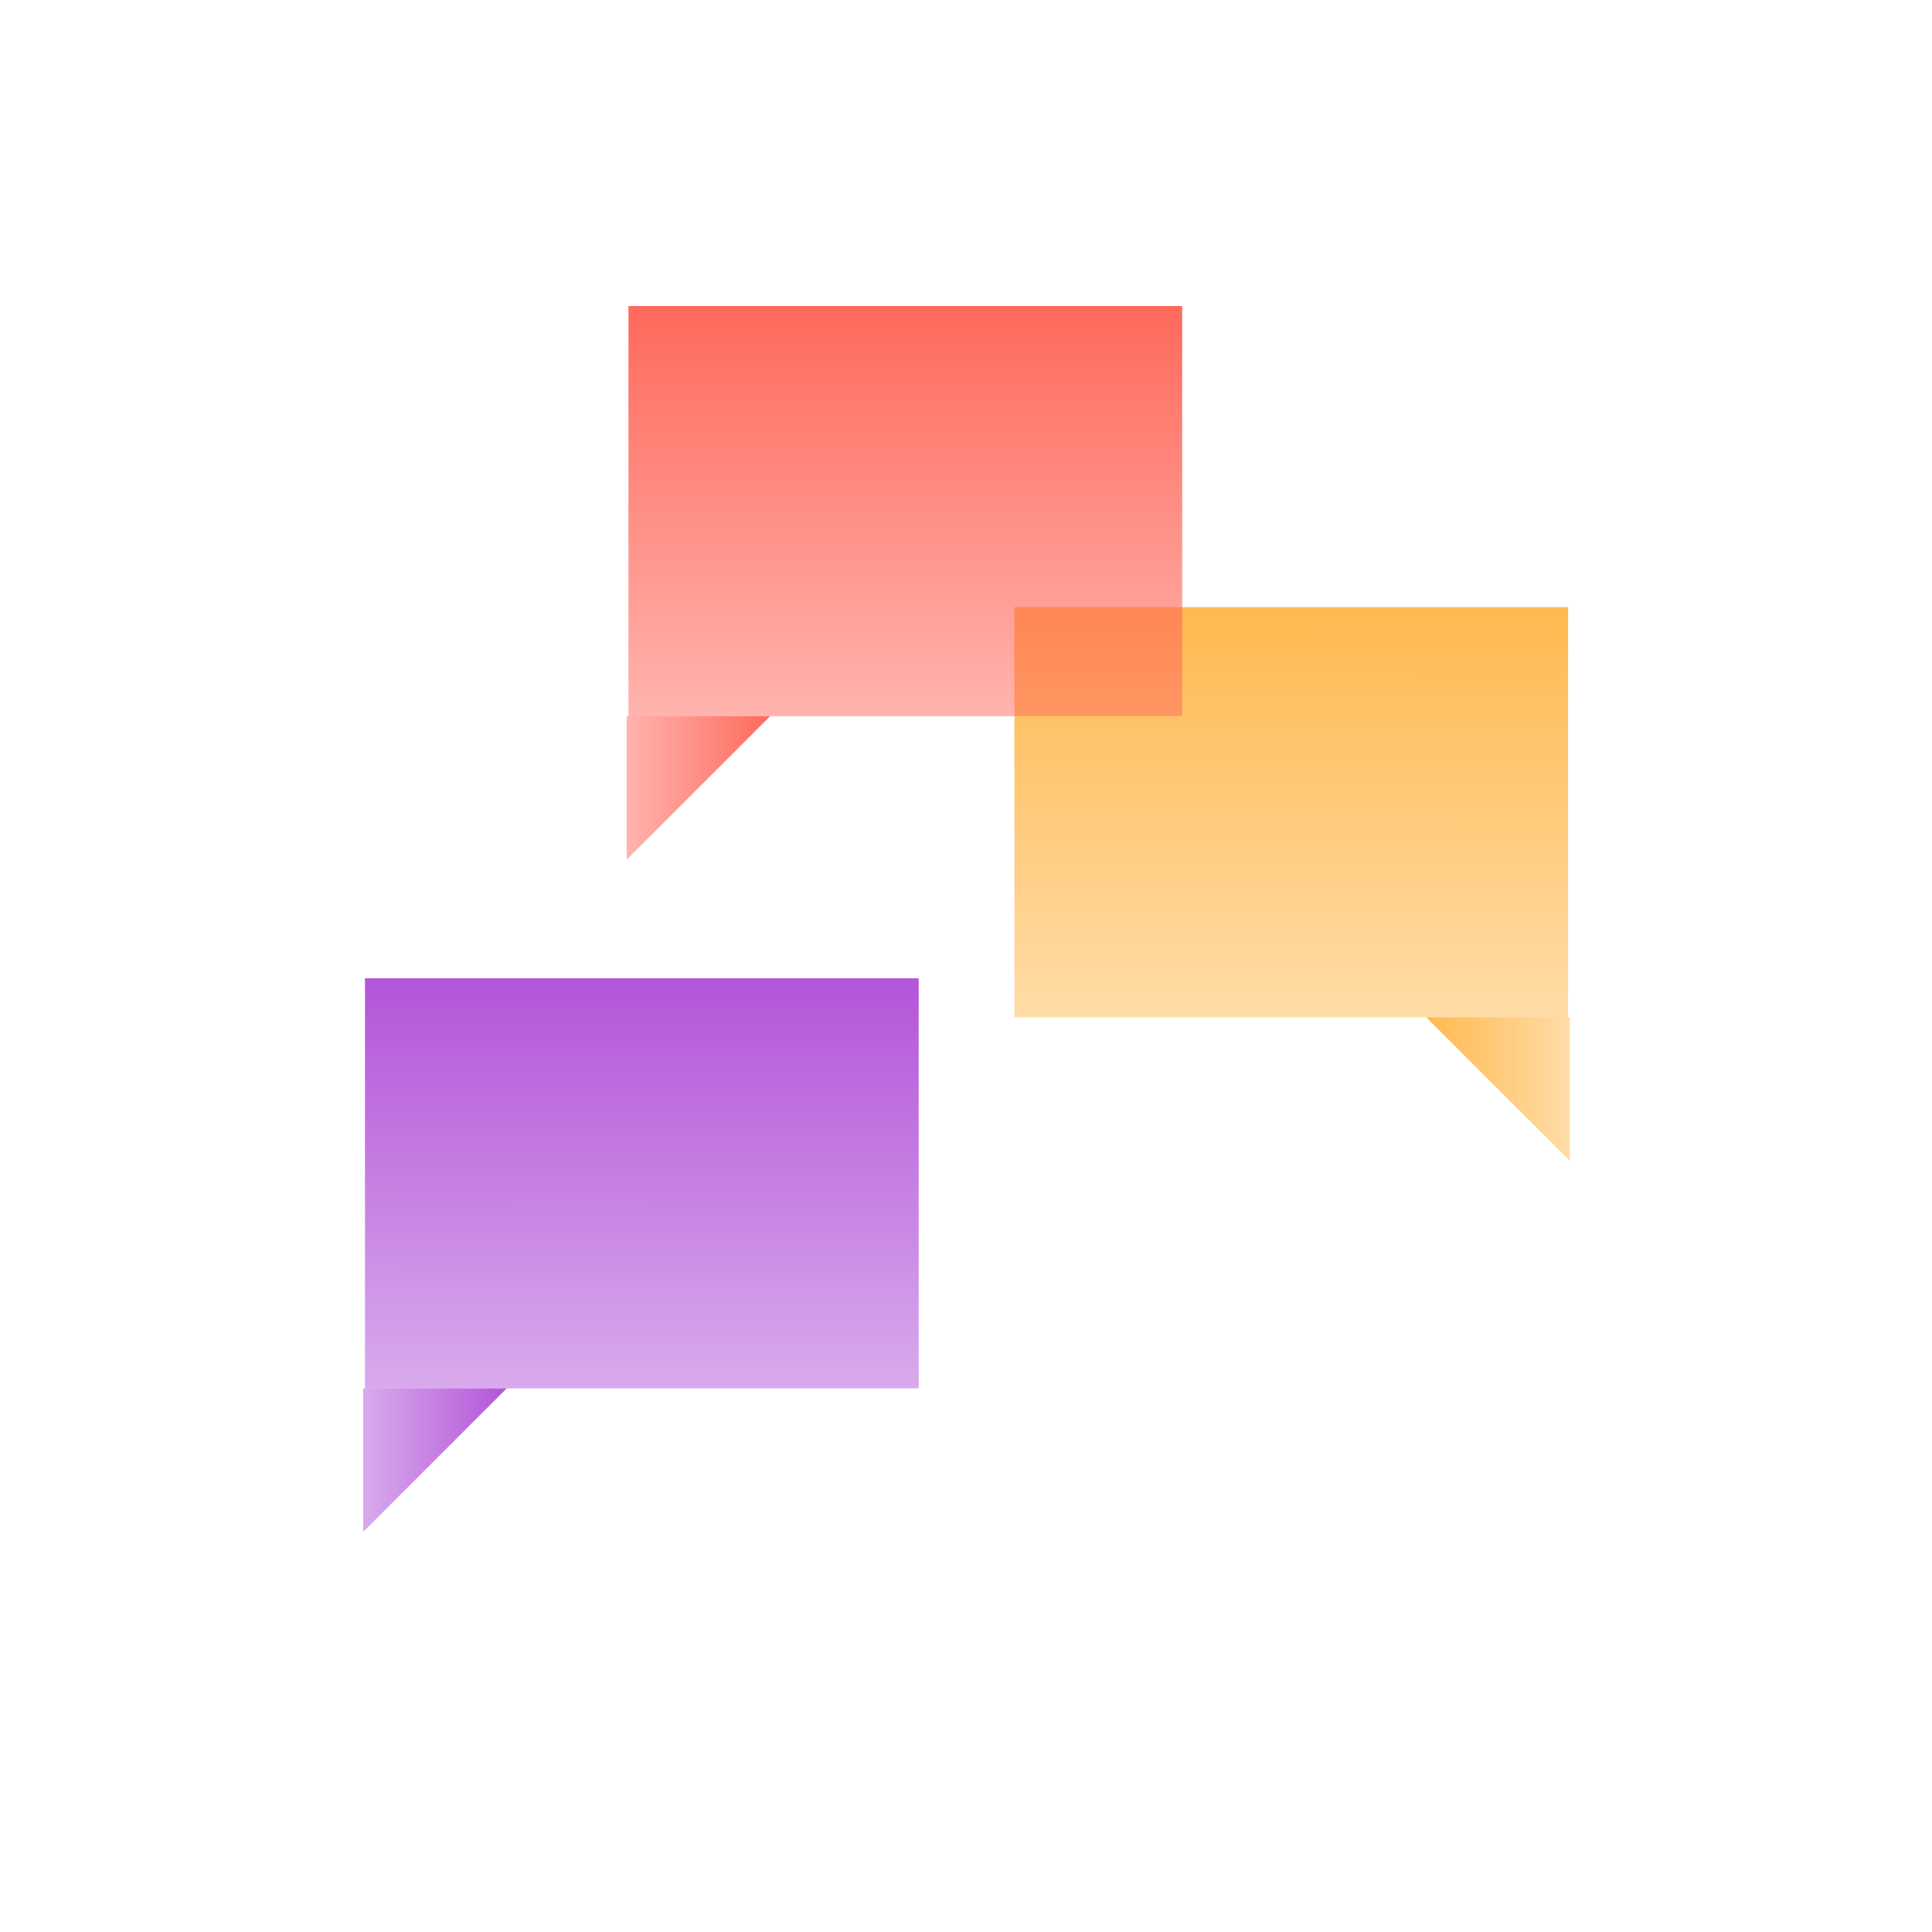 <svg width="80" height="80" viewBox="0 0 80 80" fill="none" xmlns="http://www.w3.org/2000/svg">
<g clip-path="url(#clip0_3259_120105)">
<path d="M38.041 40.508H15.113V57.491H38.041V40.508Z" fill="url(#paint0_linear_3259_120105)"/>
<path d="M20.983 57.488H15.039V63.432L20.983 57.488Z" fill="url(#paint1_linear_3259_120105)"/>
<path d="M64.931 25.141H42.004V42.124H64.931V25.141Z" fill="url(#paint2_linear_3259_120105)"/>
<path d="M59.055 42.121H64.999V48.065L59.055 42.121Z" fill="url(#paint3_linear_3259_120105)"/>
<path d="M48.951 12.672H26.023V29.655H48.951V12.672Z" fill="url(#paint4_linear_3259_120105)"/>
<path d="M31.893 29.652H25.949V35.596L31.893 29.652Z" fill="url(#paint5_linear_3259_120105)"/>
</g>
<defs>
<linearGradient id="paint0_linear_3259_120105" x1="26.578" y1="57.498" x2="26.584" y2="40.511" gradientUnits="userSpaceOnUse">
<stop stop-color="#B355D9" stop-opacity="0.5"/>
<stop offset="1" stop-color="#B355D9"/>
</linearGradient>
<linearGradient id="paint1_linear_3259_120105" x1="20.983" y1="60.46" x2="15.039" y2="60.46" gradientUnits="userSpaceOnUse">
<stop stop-color="#B355D9"/>
<stop offset="1" stop-color="#B355D9" stop-opacity="0.5"/>
<stop offset="1" stop-color="#FFB94F" stop-opacity="0.5"/>
<stop offset="1" stop-color="#B355D9" stop-opacity="0.5"/>
</linearGradient>
<linearGradient id="paint2_linear_3259_120105" x1="53.476" y1="42.127" x2="53.47" y2="25.14" gradientUnits="userSpaceOnUse">
<stop stop-color="#FFB94F" stop-opacity="0.5"/>
<stop offset="1" stop-color="#FFB94F"/>
</linearGradient>
<linearGradient id="paint3_linear_3259_120105" x1="59.063" y1="45.093" x2="65.007" y2="45.093" gradientUnits="userSpaceOnUse">
<stop stop-color="#FFB94F"/>
<stop offset="1" stop-color="#FFB94F" stop-opacity="0.5"/>
</linearGradient>
<linearGradient id="paint4_linear_3259_120105" x1="37.489" y1="29.658" x2="37.489" y2="12.678" gradientUnits="userSpaceOnUse">
<stop stop-color="#FF695C" stop-opacity="0.5"/>
<stop offset="1" stop-color="#FF695C"/>
</linearGradient>
<linearGradient id="paint5_linear_3259_120105" x1="31.893" y1="32.624" x2="25.949" y2="32.624" gradientUnits="userSpaceOnUse">
<stop stop-color="#FF695C"/>
<stop offset="1" stop-color="#FF695C" stop-opacity="0.5"/>
</linearGradient>
<clipPath id="clip0_3259_120105">
<rect width="52" height="54.123" fill="white" transform="translate(14 9.834)"/>
</clipPath>
</defs>
</svg>
